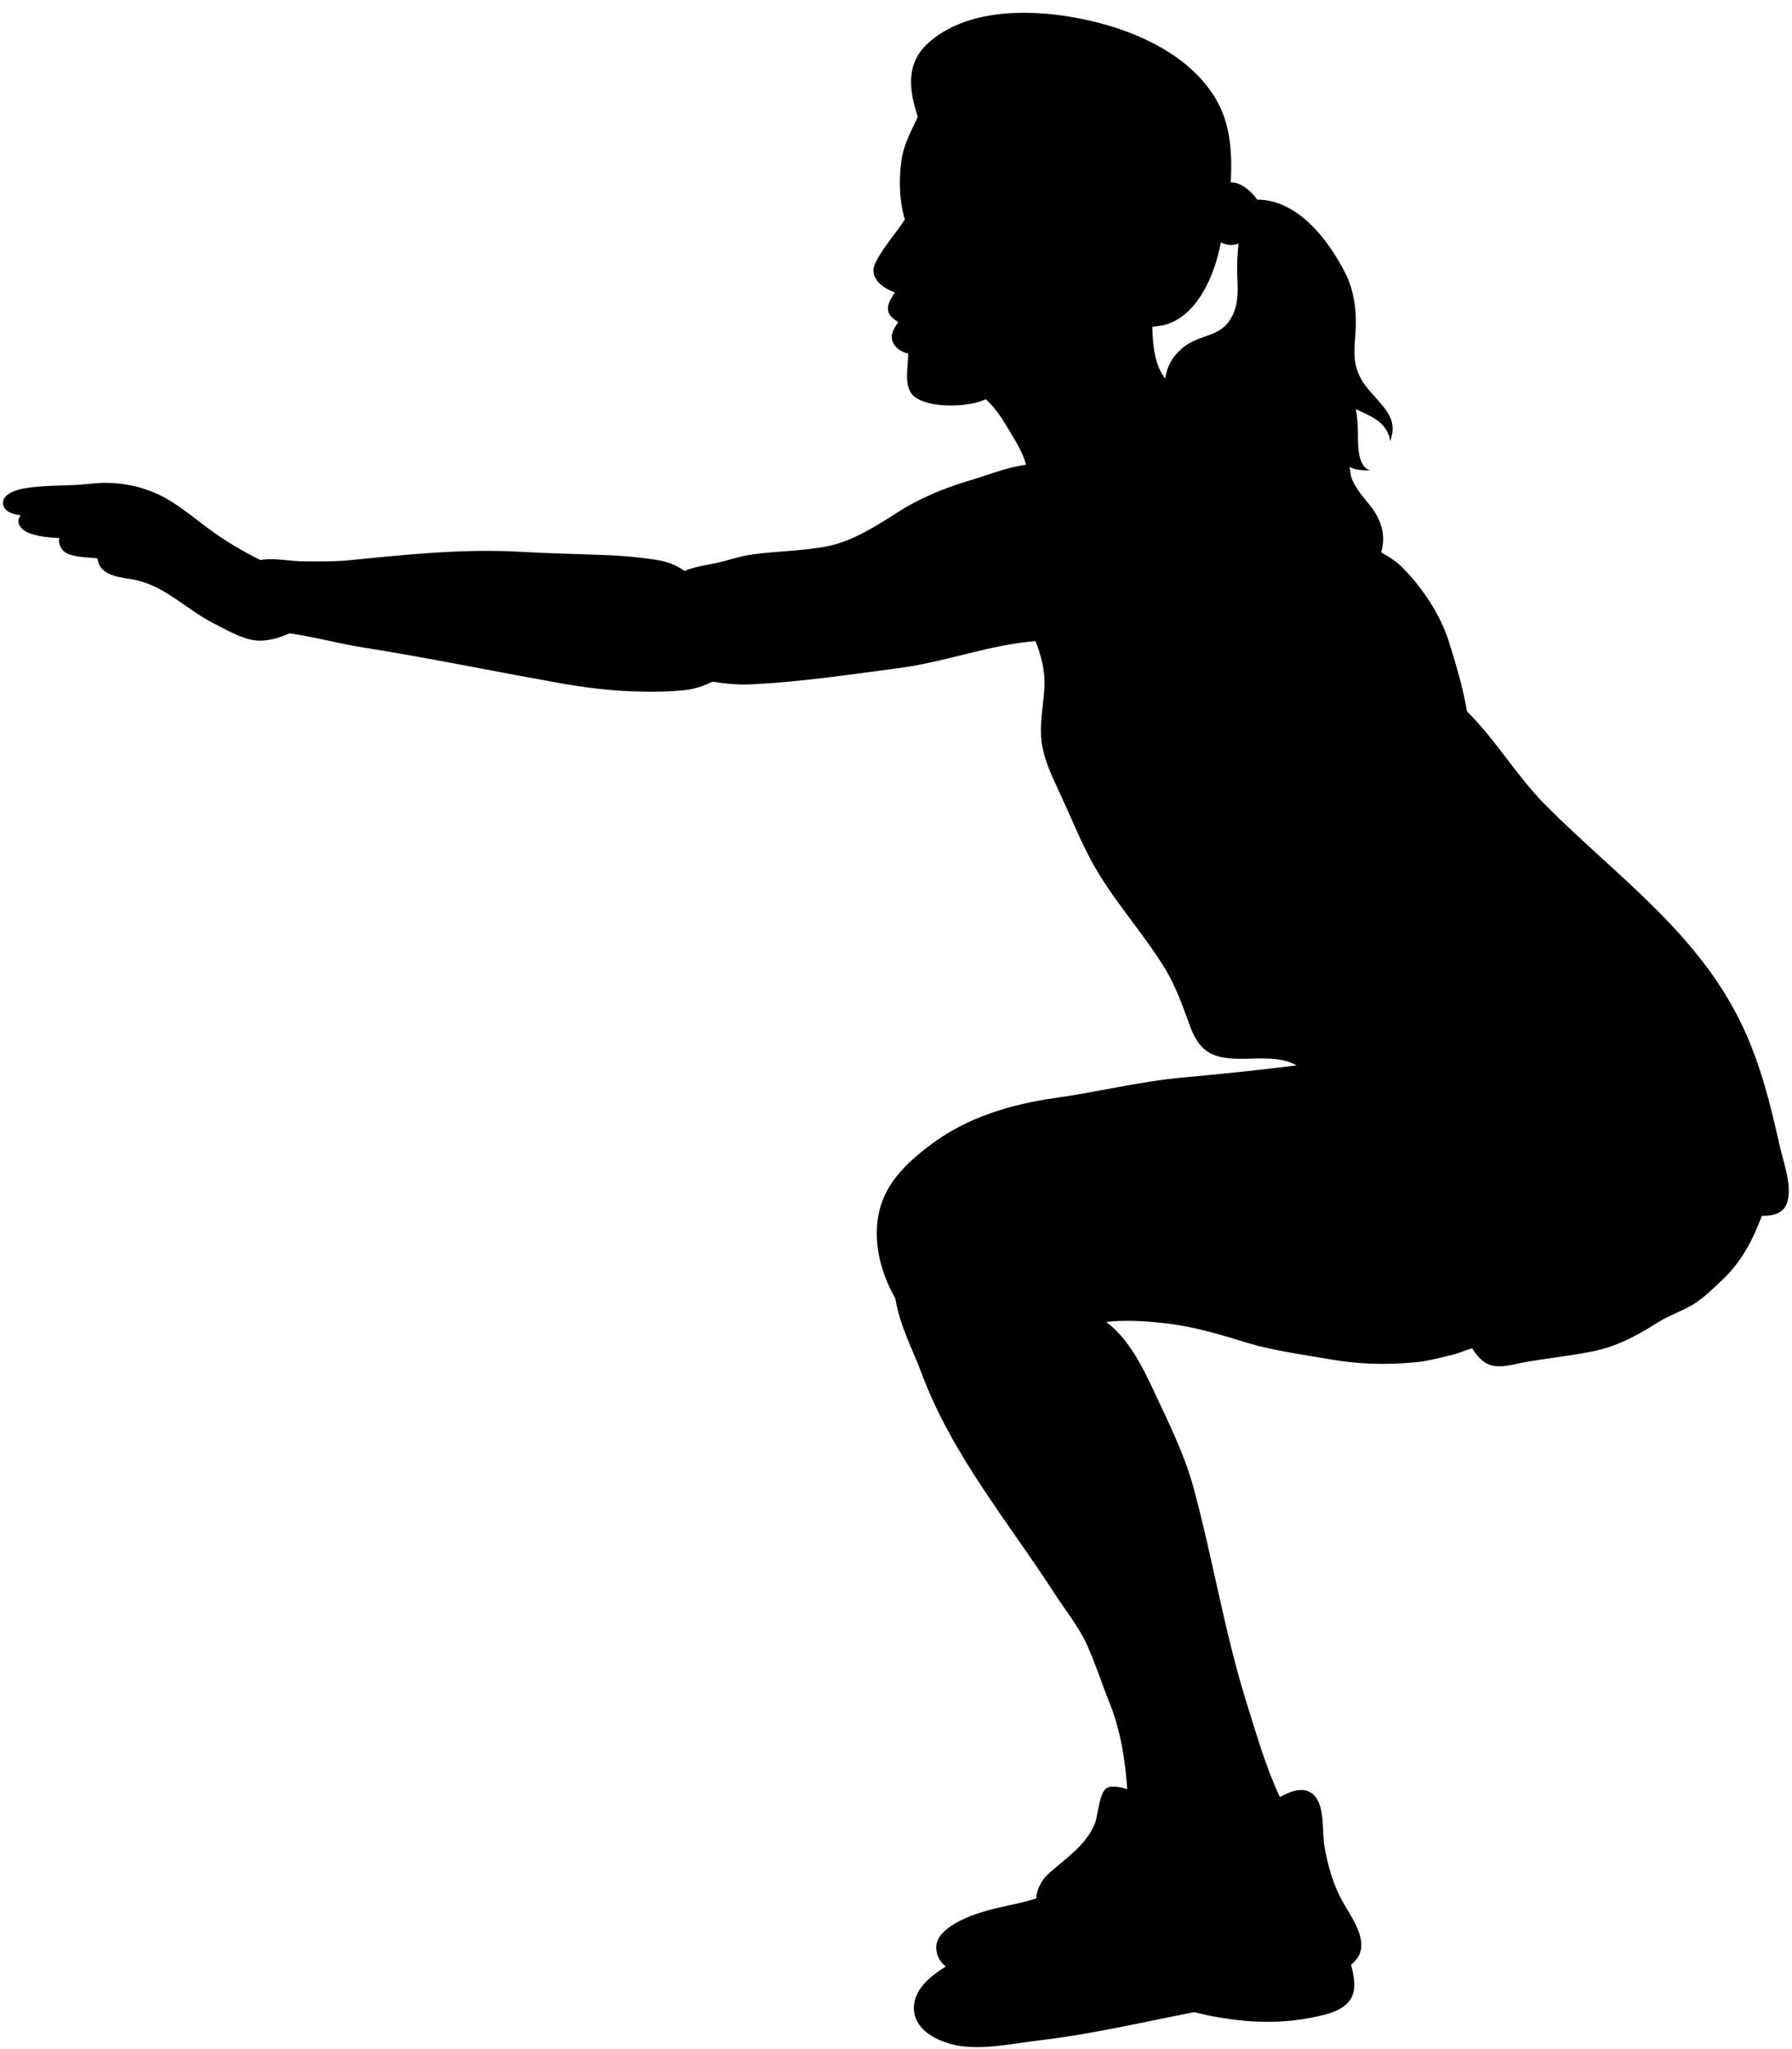 <?xml version="1.0" encoding="UTF-8"?><svg xmlns="http://www.w3.org/2000/svg" xmlns:xlink="http://www.w3.org/1999/xlink" height="475.3" preserveAspectRatio="xMidYMid meet" version="1.0" viewBox="98.6 157.9 415.7 475.3" width="415.7" zoomAndPan="magnify"><g><g id="change1_1"><path d="M372.7,238.8c4.2-3.8,9.6-2.2,12.1-8.4c1.2-3,0.9-5.8,0.8-9c-0.1-2.4,0.1-4.7,0.3-7c-0.9,0.3-1.9,0.5-3.1,0.1 c-0.3-0.1-0.7-0.2-1-0.4c-1.4,7.8-5.6,17.3-13.2,19.2c-0.9,0.2-1.8,0.3-2.7,0.4c0.1,4,0.5,8.9,3,12 C369.3,243.1,370.3,240.9,372.7,238.8z M339.9,631.1c-6,0.7-12.1,2.1-18.1,1.4c-4.5-0.6-11-3.1-11.2-8.7c-0.1-4.4,3.7-7.5,7.4-9.8 c-1.4-1.1-2.3-2.7-2.2-4.7c0.2-4.1,7-6.8,10.2-7.8c4.3-1.4,8.7-1.9,13-3.3c0-1.9,1.2-4.1,2.4-5.3c3.9-3.7,9.1-6.8,11.2-12.1 c0.7-1.9,1-6.9,2.6-8.1c1.1-0.8,3.2-0.4,4.9,0.2c-0.5-7-1.6-14-4.3-20.5c-1.7-4.3-3.1-8.7-5-12.9c-2-4.4-4.9-7.9-7.5-11.9 c-10.7-16.6-23.7-32-30.8-50.9c-2.3-6.1-5.2-11.4-6.2-17.6c-2.6-4.7-4.4-9.9-4.3-15.5c0.1-9.4,5.6-15.1,12.9-20.5 c8.2-6.1,18.4-9.1,28.2-10.5c10.1-1.4,19.9-3.9,30-4.8c8.8-0.8,17.5-1.7,26.3-2.8c-1.1-0.6-2.4-1.1-3.8-1.3 c-4.5-0.8-9.1,0.3-13.6-0.6c-4-0.8-5.9-3.3-7.3-7.1c-1.7-4.6-3.2-9-5.7-13.2c-5.7-9.4-13.3-17.2-18.2-27.1c-2.2-4.3-4-8.8-6-13.1 c-1.8-3.9-3.8-7.8-4.5-12.1c-0.7-4.6,0.4-9,0.6-13.6c0.1-3.7-0.8-7-2.1-10.3c-10.5,0.8-20.8,4.8-31.3,6.2 c-11.3,1.5-22.7,3.2-34.1,3.8c-3.3,0.2-6.4-0.1-9.5-0.6c-2.1,1-4,1.7-6.7,2c-3.3,0.3-6.5,0.4-9.8,0.3c-7-0.1-13.9-1-20.8-2.3 c-14.6-2.6-29-5.6-43.6-7.9c-5.8-0.9-11.4-2.5-17.2-3.3c-2.6,1.1-5.4,2-8.2,1.6c-3.1-0.4-6.8-2.6-9.6-4c-6.7-3.5-11.5-9-19.1-10.2 c-3.4-0.5-7.3-1.1-7.7-4.8c-1.9-0.2-3.9-0.2-5.8-0.7c-1.3-0.3-2.4-0.9-2.9-2.3c-0.3-0.8-0.3-1.3-0.1-1.7c-2.2-0.1-4.5-0.3-6.6-1 c-2.5-0.8-3.7-2.7-2.4-4.3c-1.8-0.2-3.6-0.8-4-2.2c-0.8-2.6,3-3.7,4.7-4c5-0.9,10.4-0.5,15.5-1.1c5-0.6,10.2,0.1,14.9,2.1 c4.7,2,8.5,5.4,12.6,8.4c3.8,2.8,7.7,5.1,11.9,7.2c2.9-0.6,7.1,0.3,9.9,0.3c3.7,0,7.4,0.1,11.1-0.3c13.2-1.3,26.3-2.7,39.7-1.9 c7,0.4,13.9,0.5,20.9,0.8c3.3,0.2,6.7,0.5,9.9,1c2.9,0.4,4.8,1.2,6.9,2.6c2.2-0.9,4.8-1.3,6.8-1.7c3-0.6,5.9-1.7,8.9-2.1 c5.7-0.8,11.8-0.8,17.4-1.9c5.7-1.1,11.2-4.6,16.2-7.8c5.1-3.3,10.5-5.5,16.3-7.3c4.5-1.3,9-3.2,13.6-3.8c-0.7-2.9-2.6-5.8-3.9-8 c-1.6-2.7-3.2-5.2-5.4-7.2c-1.2,0.5-2.5,0.9-3.8,1.1c-3.5,0.6-9,0.6-12.2-1.3c-3.3-1.9-2.1-6.7-2-10.4c-1.5-0.3-3.1-1.3-3.6-2.7 c-0.7-1.7,0.3-3.2,1.3-4.6c-1.3-0.8-2.6-1.7-2.4-3.5c0.1-1.1,0.9-2.3,1.6-3.4c-3.1-1-6.2-3.6-4.5-6.9c1.8-3.6,4.6-6.6,6.8-10 c-1.3-4.3-1.4-9.2-0.8-13.6c0.5-3.8,2.3-6.9,3.8-10.2c-2-6.1-2.9-12.4,2.5-17.2c11.1-9.9,31.4-7.5,44.2-3.2 c7.9,2.7,16,7.1,21.1,14.2c4.7,6.4,5.2,13.7,4.8,21.4c1.1,0,2.1,0.3,3.5,1.3c0.9,0.6,1.9,1.6,2.6,2.7c9.4,0,16.5,9.2,20.5,17.1 c2.2,4.4,2.7,9.4,2.3,14.3c-0.5,5.9-0.3,9,3.8,13.5c3.6,4,6,6.4,4.3,11.1c-0.3-1.8-1.1-3.4-2.9-4.7c-1.6-1.2-3.4-1.9-5.1-2.7 c0.4,1.9,0.5,3.9,0.5,6c0,2.4,0,7.7,3,8.2c-1.5,0-3.5,0-4.9-0.8c0.1,1,0.2,1.9,0.5,2.8c1.1,2.6,2.8,4.3,4.5,6.5 c2.7,3.6,3.3,7.1,2.3,10.5c1.9,1.1,3.7,2.2,5.2,3.8c4.4,4.5,8.6,10.8,10.5,16.9c1.6,5.1,3.3,10.8,4.2,16.2 c6.8,6.7,11.5,15,18.3,21.8c16.4,16.5,35.7,29.7,45.9,51.8c4,8.7,6.1,17.2,8.2,26.5c0.8,4,3,9.3,2,13.4c-0.7,3-3.4,3.5-6,3.5 c-2,5.4-4.6,10.4-8.7,14.4c-2.1,2-4.6,4.5-7,6c-2.7,1.7-5.7,2.6-8.4,4.3c-5.2,3.3-9.9,5.8-16,6.9c-5.2,1-10.5,1.5-15.7,2.5 c-2.5,0.5-5.5,1.4-7.9,0.2c-1.4-0.7-2.6-2.1-3.5-3.6c-1.7,0.5-3.4,1.3-4.9,1.6c-2.9,0.7-5.8,1.5-8.8,1.7 c-6.5,0.6-12.6,0.4-19.1-0.7c-6.8-1.2-13.3-2-19.9-4c-6.1-1.9-12.2-3.7-18.6-4.4c-4.5-0.5-9.1-0.8-13.6-0.3 c5.1,3.8,8.3,10.1,11,15.9c3.4,7.3,7,14.4,9.2,22.3c4.5,16.5,7.2,33.5,12.3,49.9c2.3,7.3,4.5,15.1,7.8,22.1c2.7-1.5,6.1-2.8,8.3,0 c2.2,2.9,1.4,8.3,2.1,11.8c0.7,3.8,1.7,7.5,3.4,11c1.5,3.1,3.7,5.8,4.7,9.1c1,3.3,0,5.4-2,7c0.7,2.6,1.3,5.6,0,7.8 c-1.7,2.9-5.6,3.7-8.4,4.3c-7.6,1.6-15,1.4-22.8,0c-1.8-0.3-3.5-0.7-5.2-1.1C363.2,627,351.8,629.7,339.9,631.1z"/></g></g></svg>